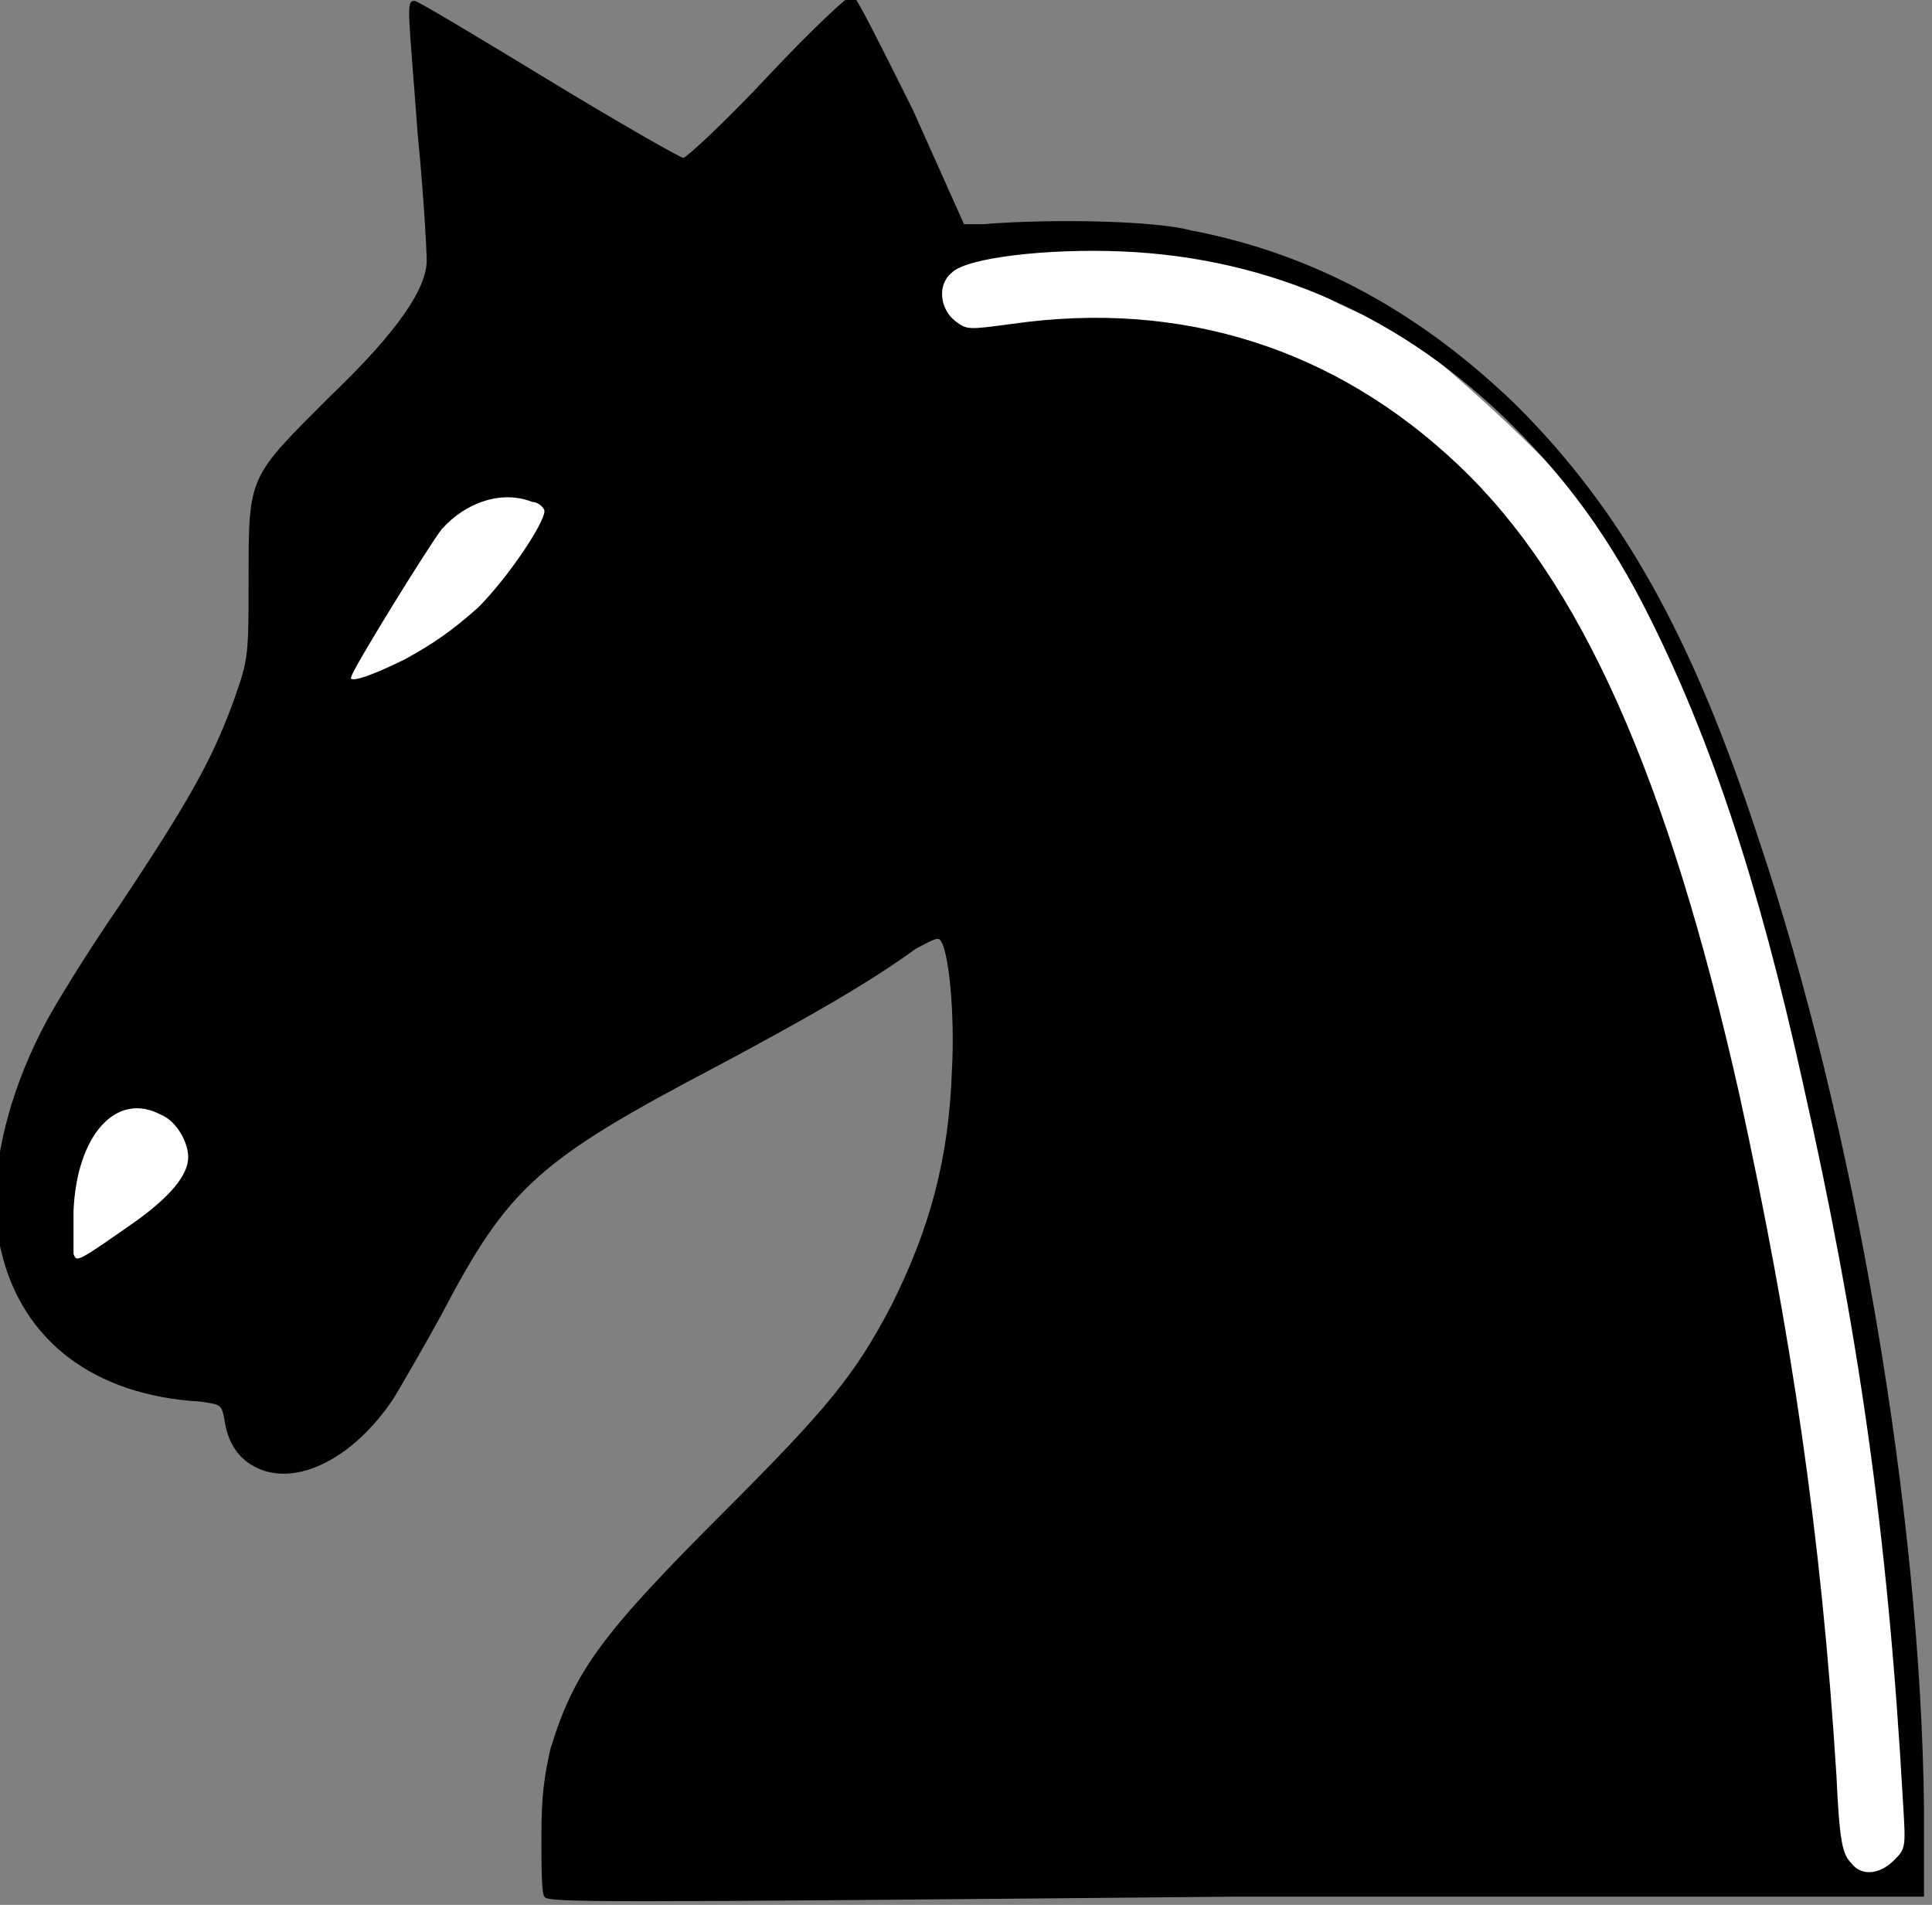 <?xml version="1.0" encoding="utf-8"?>
<!-- Generator: Adobe Illustrator 23.0.1, SVG Export Plug-In . SVG Version: 6.00 Build 0)  -->
<svg version="1.1" id="svg2061" xmlns:svg="http://www.w3.org/2000/svg"
	 xmlns="http://www.w3.org/2000/svg" xmlns:xlink="http://www.w3.org/1999/xlink" x="0px" y="0px" viewBox="0 0 64 63.1"
	 style="enable-background:new 0 0 64 63.1;" xml:space="preserve">
<rect x="0" y="0" width="64" height="63.1" fill="#808080" stroke="none"/>
<style type="text/css">
	.st0{fill:#FFFFFF;}
	.st1{fill-rule:evenodd;clip-rule:evenodd;fill:#FFFFFF;}
</style>
<g id="layer1" transform="translate(-132.736,-63.843)">
	<rect id="rect2107" x="143.6" y="79.5" class="st0" width="11.5" height="10.4"/>
	<rect id="rect2994" x="134.8" y="99.5" class="st0" width="5.5" height="7.1"/>
	<path id="path3002" class="st1" d="M168.1,71.8c7.2-0.2,7.2,1.8,10.8,2.8c0,0,5.4,4.2,7.9,7.9c1.6,2.3,4.4,10,6.3,18.3
		c2.5,11.4,3.9,23.8,2.9,23.9l-0.3,1.5c-3.9,2.4-14.2-7.7-13.7-16.5c0.5-8-18.6-32.8-19.2-37.2"/>
	<g id="g2079" transform="translate(48.571,-1.429)">
		<path id="path2087" d="M102.2,128.1c-0.1-0.1-0.1-1.1-0.1-2c0-1.4,0.1-2,0.3-2.9c0.8-2.6,1.7-3.8,5.8-7.9c3.4-3.4,4.3-4.5,5.5-6.8
			c1.3-2.6,1.9-4.9,2-7.8c0.1-1.8-0.1-4-0.4-4.3c-0.1-0.1-0.4,0.1-0.8,0.3c-1.5,1.1-3.6,2.3-6.6,3.9c-5.9,3.1-6.9,4-9.1,8.2
			c-0.6,1.1-1.3,2.3-1.6,2.8c-1.4,2.1-3.4,3-4.7,2.2c-0.5-0.3-0.8-0.8-0.9-1.5c-0.1-0.5-0.1-0.5-0.8-0.6c-3.5-0.2-5.9-2-6.6-5
			c-0.5-1.9,0-4.7,1.4-7.4c0.3-0.6,1.4-2.4,2.5-4c2.4-3.6,3.1-4.9,3.8-6.8c0.5-1.4,0.5-1.5,0.5-4.1c0-3.4,0-3.3,2.7-6
			c2.3-2.2,3.2-3.6,3.2-4.5c0-0.3-0.1-2.2-0.3-4.2c-0.3-4.1-0.4-4.4-0.1-4.4c0.1,0,2.1,1.2,4.4,2.6c2.3,1.4,4.4,2.6,4.5,2.6
			c0.1,0,1.4-1.2,2.8-2.7c1.5-1.6,2.7-2.7,2.8-2.7c0.1,0,0.9,1.6,2,3.8l1.7,3.8l0.6,0c2.5-0.2,5.8-0.1,6.9,0.2
			c4.2,0.8,7.7,2.8,10.8,5.8c3.5,3.5,5.8,7.6,8,14.3c3.2,9.5,5.4,22.4,5.5,32.2l0,2.9l-22.9,0C103.5,128.3,102.3,128.3,102.2,128.1z
			 M146.9,126.9c0.4-0.4,0.4-0.4,0.3-2c-0.5-8.9-1.5-15.7-3.3-23.7c-1.5-6.8-3.1-11.5-5.1-15.5c-1.3-2.6-2.7-4.5-4.5-6.3
			c-3.6-3.6-8-5.6-13-5.8c-2.4-0.1-5.1,0.2-5.6,0.7c-0.5,0.4-0.4,1.2,0.1,1.6c0.4,0.3,0.4,0.3,1.9,0.1c5.6-0.8,10.7,0.8,14.8,4.7
			c4,3.8,6.9,10.2,9.3,20.9c1.7,7.8,2.7,14.5,3.2,22.5c0.1,2.2,0.2,2.6,0.5,2.9C145.8,127.4,146.4,127.4,146.9,126.9z M88.7,105.7
			c1.1-0.8,1.7-1.5,1.7-2.1c0-0.5-0.4-1.2-0.9-1.4c-1.5-0.8-2.8,0.7-2.9,3.2c0,0.6,0,1.3,0,1.4C86.7,107.1,86.7,107.1,88.7,105.7z
			 M97.6,87.1c0.9-0.5,1.5-0.9,2.4-1.7c1-1,2.2-2.8,2.2-3.2c0-0.1-0.2-0.3-0.4-0.3c-1-0.4-2.2,0-3,0.9c-0.4,0.5-3,4.7-3,4.9
			C95.7,87.9,96.4,87.7,97.6,87.1z"/>
	</g>
</g>
</svg>
